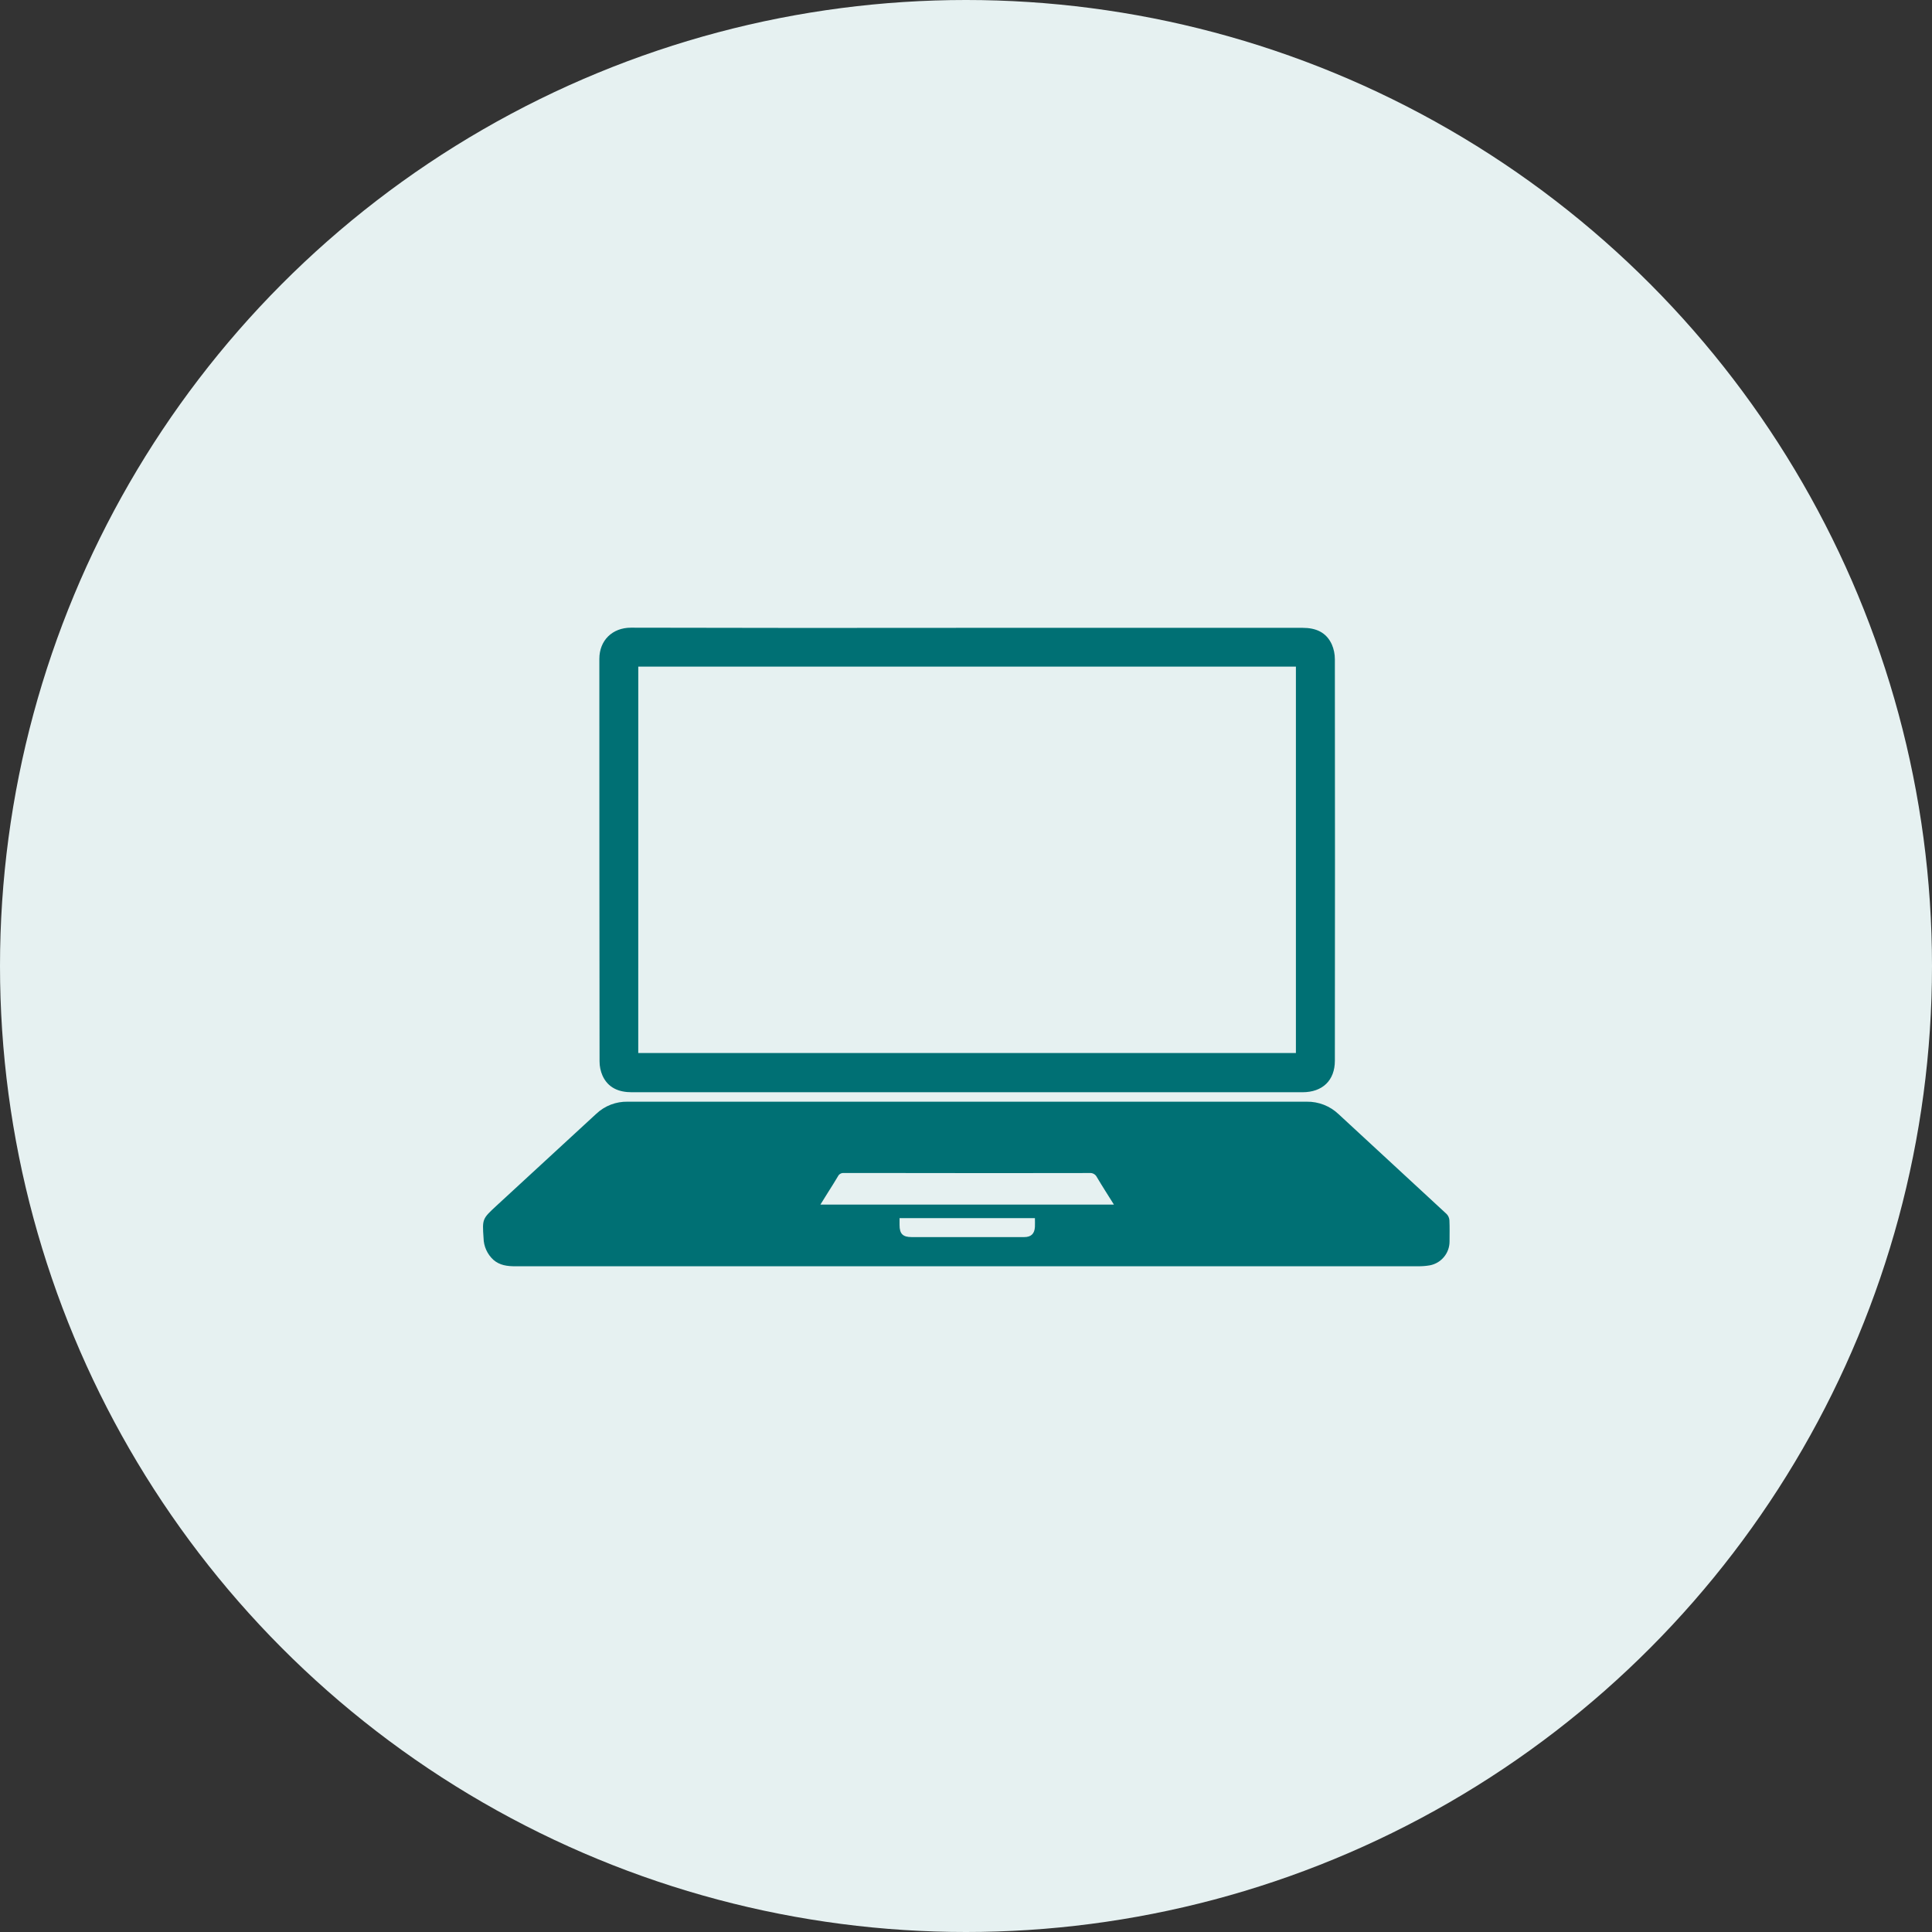 <?xml version="1.0" encoding="UTF-8" standalone="no"?>
<!DOCTYPE svg PUBLIC "-//W3C//DTD SVG 1.1//EN" "http://www.w3.org/Graphics/SVG/1.1/DTD/svg11.dtd">
<svg width="100%" height="100%" viewBox="0 0 400 400" version="1.1" xmlns="http://www.w3.org/2000/svg" xmlns:xlink="http://www.w3.org/1999/xlink" xml:space="preserve" xmlns:serif="http://www.serif.com/" style="fill-rule:evenodd;clip-rule:evenodd;stroke-linejoin:round;stroke-miterlimit:2;">
    <rect x="0" y="0" width="400" height="400" fill="#333333" stroke="none"/>
    <g transform="matrix(10,0,0,10,0,0)">
        <circle cx="20" cy="20" r="20" style="fill:rgb(230,241,241);"/>
    </g>
    <g transform="matrix(0.532,0,0,0.532,93.675,89.668)">
        <path d="M200.43,324.25L24.56,324.25C21.43,324.25 18.43,323.93 15.92,321.73C13.533,319.535 12.151,316.452 12.1,313.21C11.59,305.8 11.64,305.78 17.1,300.72C30.067,288.767 43.033,276.82 56,264.88C59.291,261.789 63.666,260.108 68.18,260.2L332.43,260.2C337.063,260.121 341.544,261.876 344.89,265.08C358.89,278.08 372.94,290.94 386.89,303.9C387.532,304.55 387.922,305.409 387.99,306.32C388.12,309.09 388.04,311.87 388.04,314.65C388.033,319.145 384.806,323.039 380.39,323.88C378.845,324.145 377.278,324.266 375.71,324.24C317.297,324.26 258.87,324.263 200.43,324.25ZM174,305.51L174,308.22C174,311.63 175.29,312.89 178.71,312.89L222.51,312.89C225.19,312.89 226.51,311.61 226.68,308.96C226.74,307.84 226.68,306.71 226.68,305.51L174,305.51ZM257.43,300.25C255.08,296.49 252.86,293.06 250.78,289.54C250.249,288.468 249.1,287.836 247.91,287.96C223.17,288.013 198.427,288.013 173.68,287.96L152.32,287.96C151.36,287.861 150.436,288.38 150.02,289.25C148.78,291.38 147.43,293.46 146.12,295.55C145.19,297.06 144.25,298.55 143.2,300.24L257.43,300.25ZM200.31,75.79L330.89,75.79C335.99,75.79 340.05,77.47 342.23,82.25C343.013,84.065 343.415,86.023 343.41,88C343.47,140.087 343.47,192.173 343.41,244.26C343.41,251.91 338.61,256.52 330.8,256.52L69.8,256.52C64.8,256.52 60.6,254.87 58.41,250.08C57.636,248.315 57.241,246.407 57.25,244.48C57.19,192.273 57.163,140.067 57.17,87.86C57.17,80.65 62.26,75.72 69.48,75.73C113.12,75.837 156.73,75.857 200.31,75.79ZM72.31,241.25L328.25,241.25L328.25,90.89L72.32,90.89L72.31,241.25Z" style="fill:rgb(0,112,116);fill-rule:nonzero;"/>
    </g>
</svg>
